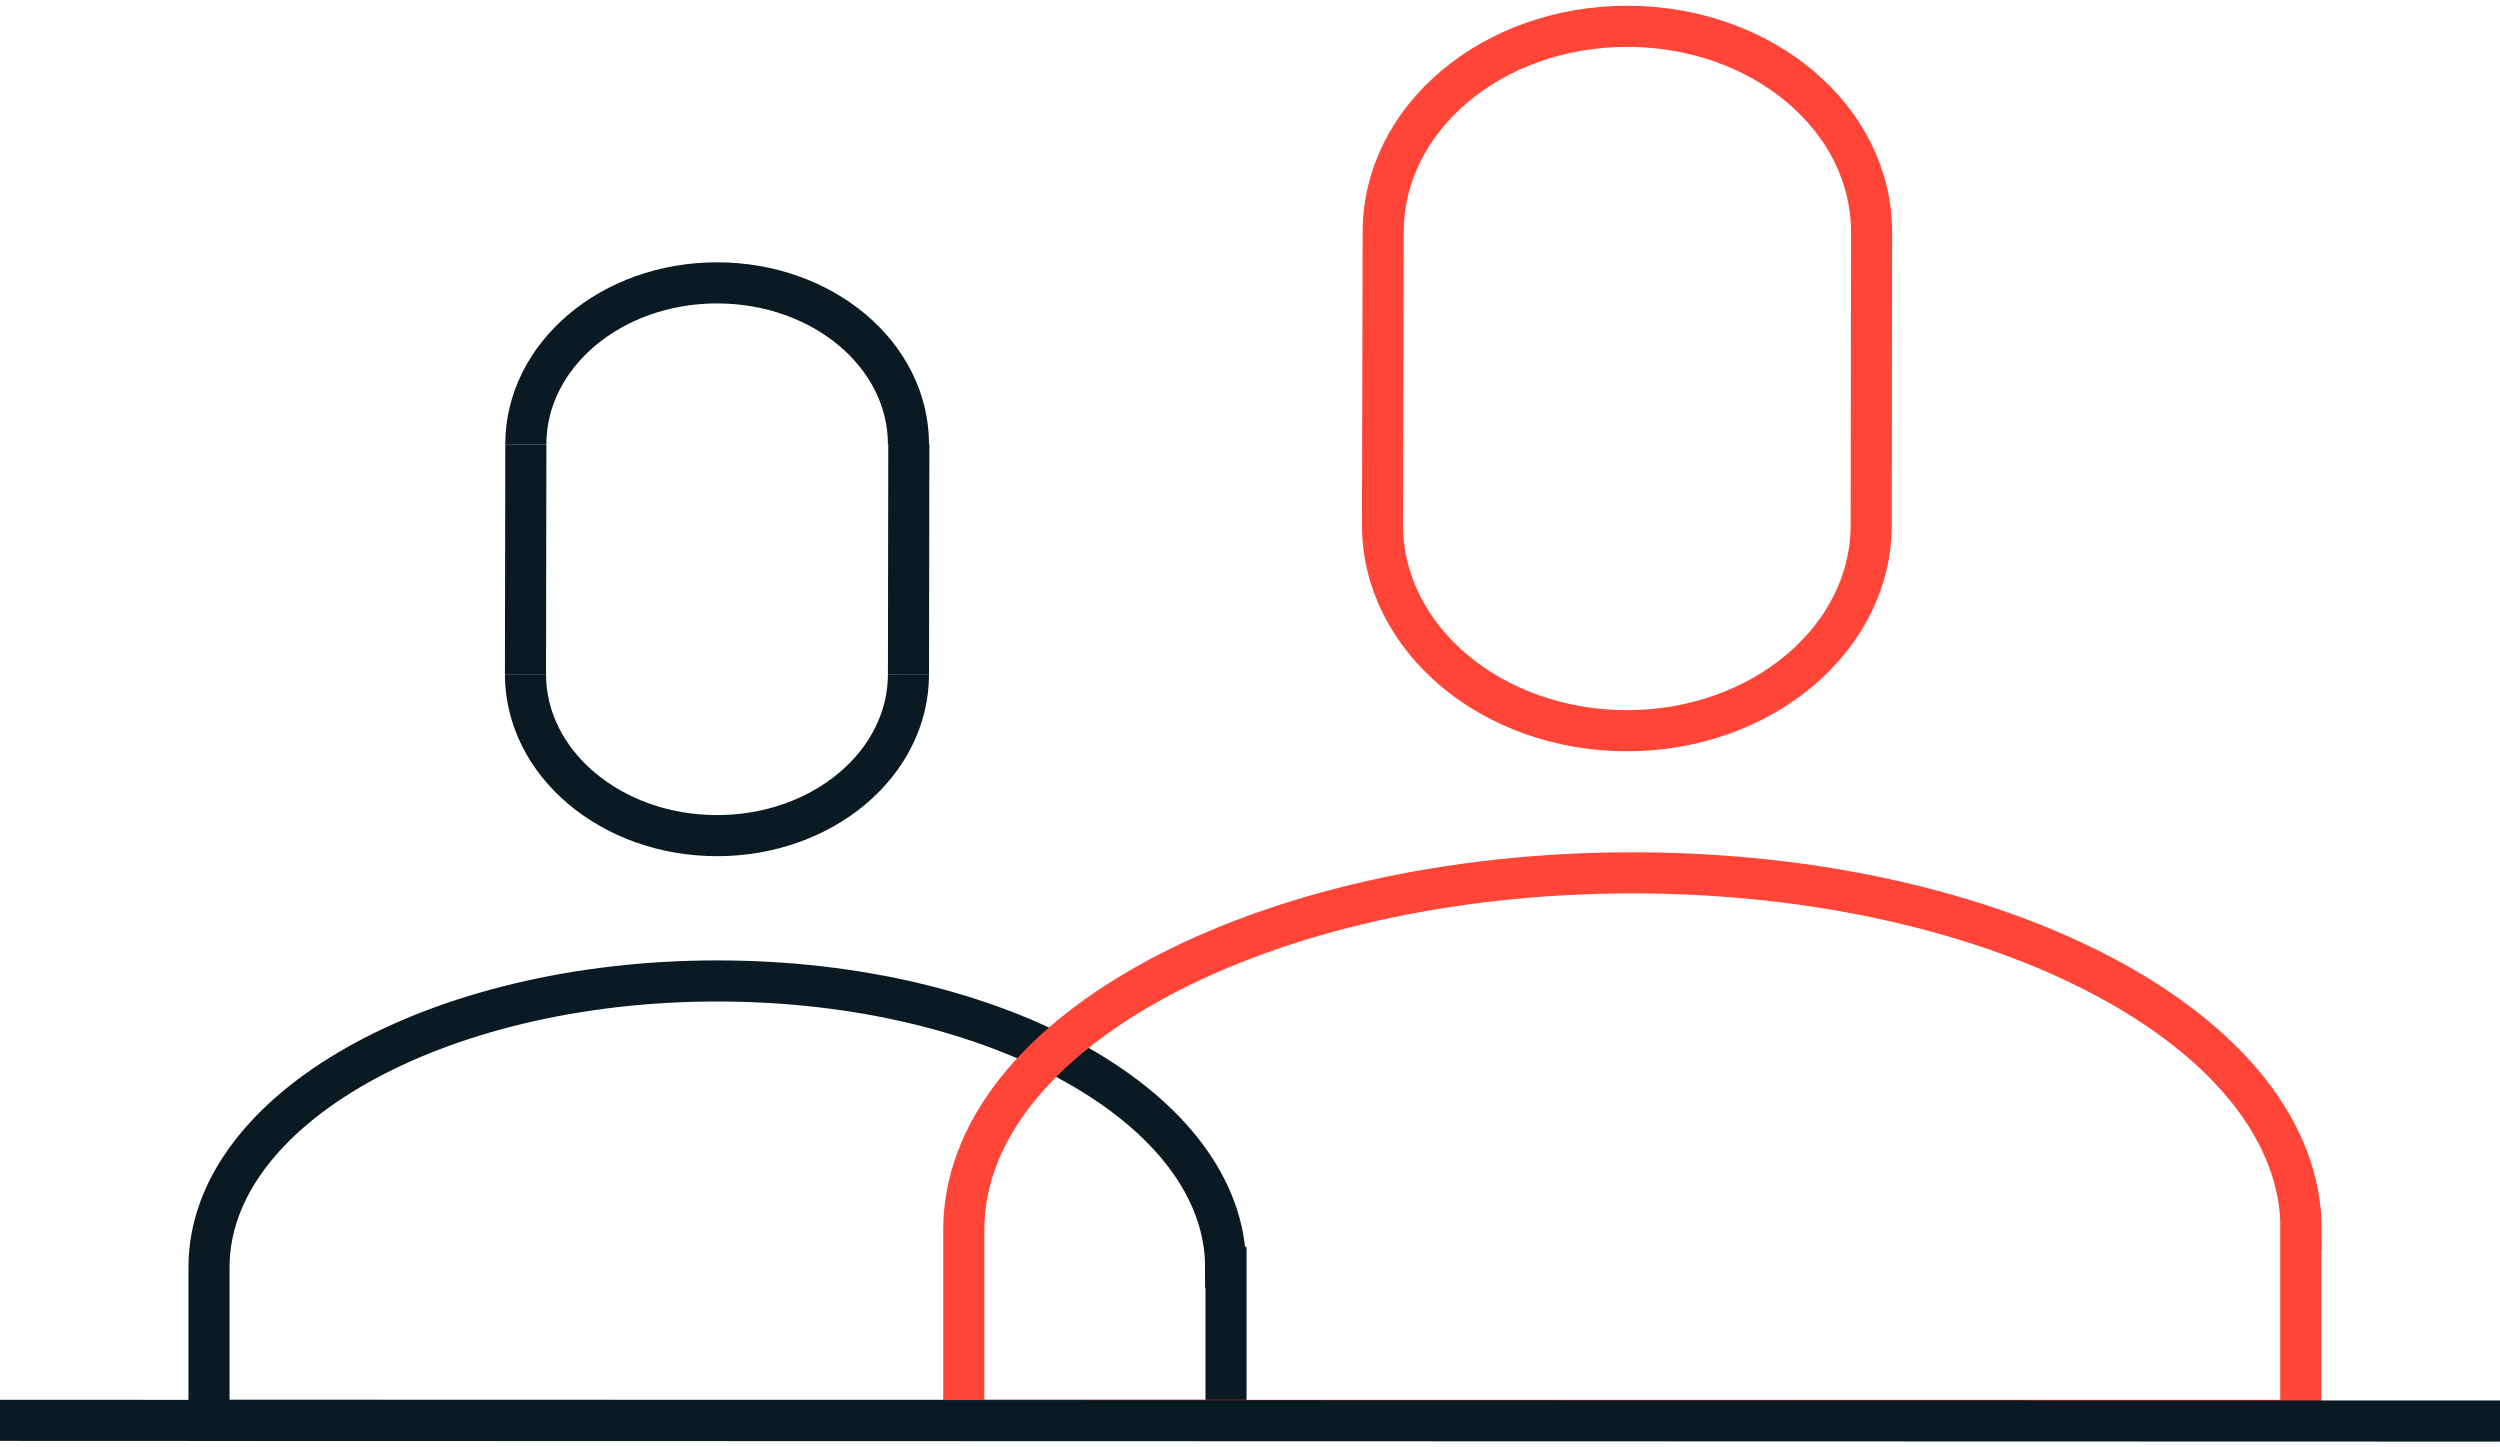 <svg xmlns="http://www.w3.org/2000/svg" fill="none" viewBox="0 0 95 55" height="55" width="95">
<path stroke-miterlimit="10" stroke-width="1.562" stroke="#FF4438" d="M52.562 8.815C52.562 4.494 56.699 1 61.834 1C66.969 1 71.12 4.494 71.12 8.815"></path>
<path stroke-miterlimit="10" stroke-width="1.562" stroke="#FF4438" d="M52.535 19.951C52.535 24.272 56.699 27.767 61.821 27.767C66.942 27.767 71.106 24.272 71.106 19.951"></path>
<path stroke-miterlimit="10" stroke-width="1.562" stroke="#FF4438" d="M52.561 8.815L52.535 19.951"></path>
<path stroke-miterlimit="10" stroke-width="1.562" stroke="#FF4438" d="M71.12 8.802L71.106 19.965"></path>
<path stroke-miterlimit="10" stroke-width="1.562" stroke="#091A23" d="M46.575 48.159C46.575 42.144 37.928 37.276 27.259 37.276C16.59 37.276 7.942 42.144 7.942 48.159V53.974H46.589V48.159H46.575Z"></path>
<path stroke-miterlimit="10" stroke-width="1.562" stroke="#FF4438" d="M87.443 46.732C87.443 39.236 76.069 33.168 62.034 33.168C47.998 33.168 36.624 39.236 36.624 46.732V53.973H87.43V46.732H87.443Z"></path>
<path stroke-miterlimit="10" stroke-width="1.562" stroke="#091A23" d="M19.981 16.884C19.981 13.497 23.227 10.749 27.245 10.749C31.263 10.749 34.522 13.483 34.522 16.884"></path>
<path stroke-miterlimit="10" stroke-width="1.562" stroke="#091A23" d="M19.968 25.619C19.968 29.007 23.228 31.754 27.245 31.754C31.263 31.754 34.522 29.02 34.522 25.619"></path>
<path stroke-miterlimit="10" stroke-width="1.562" stroke="#091A23" d="M19.982 16.884L19.968 25.619"></path>
<path stroke-miterlimit="10" stroke-width="1.562" stroke="#091A23" d="M34.535 16.87L34.522 25.619"></path>
<path stroke-miterlimit="10" stroke-width="1.562" stroke="#091A23" d="M0 53.973L95 54"></path>
</svg>
